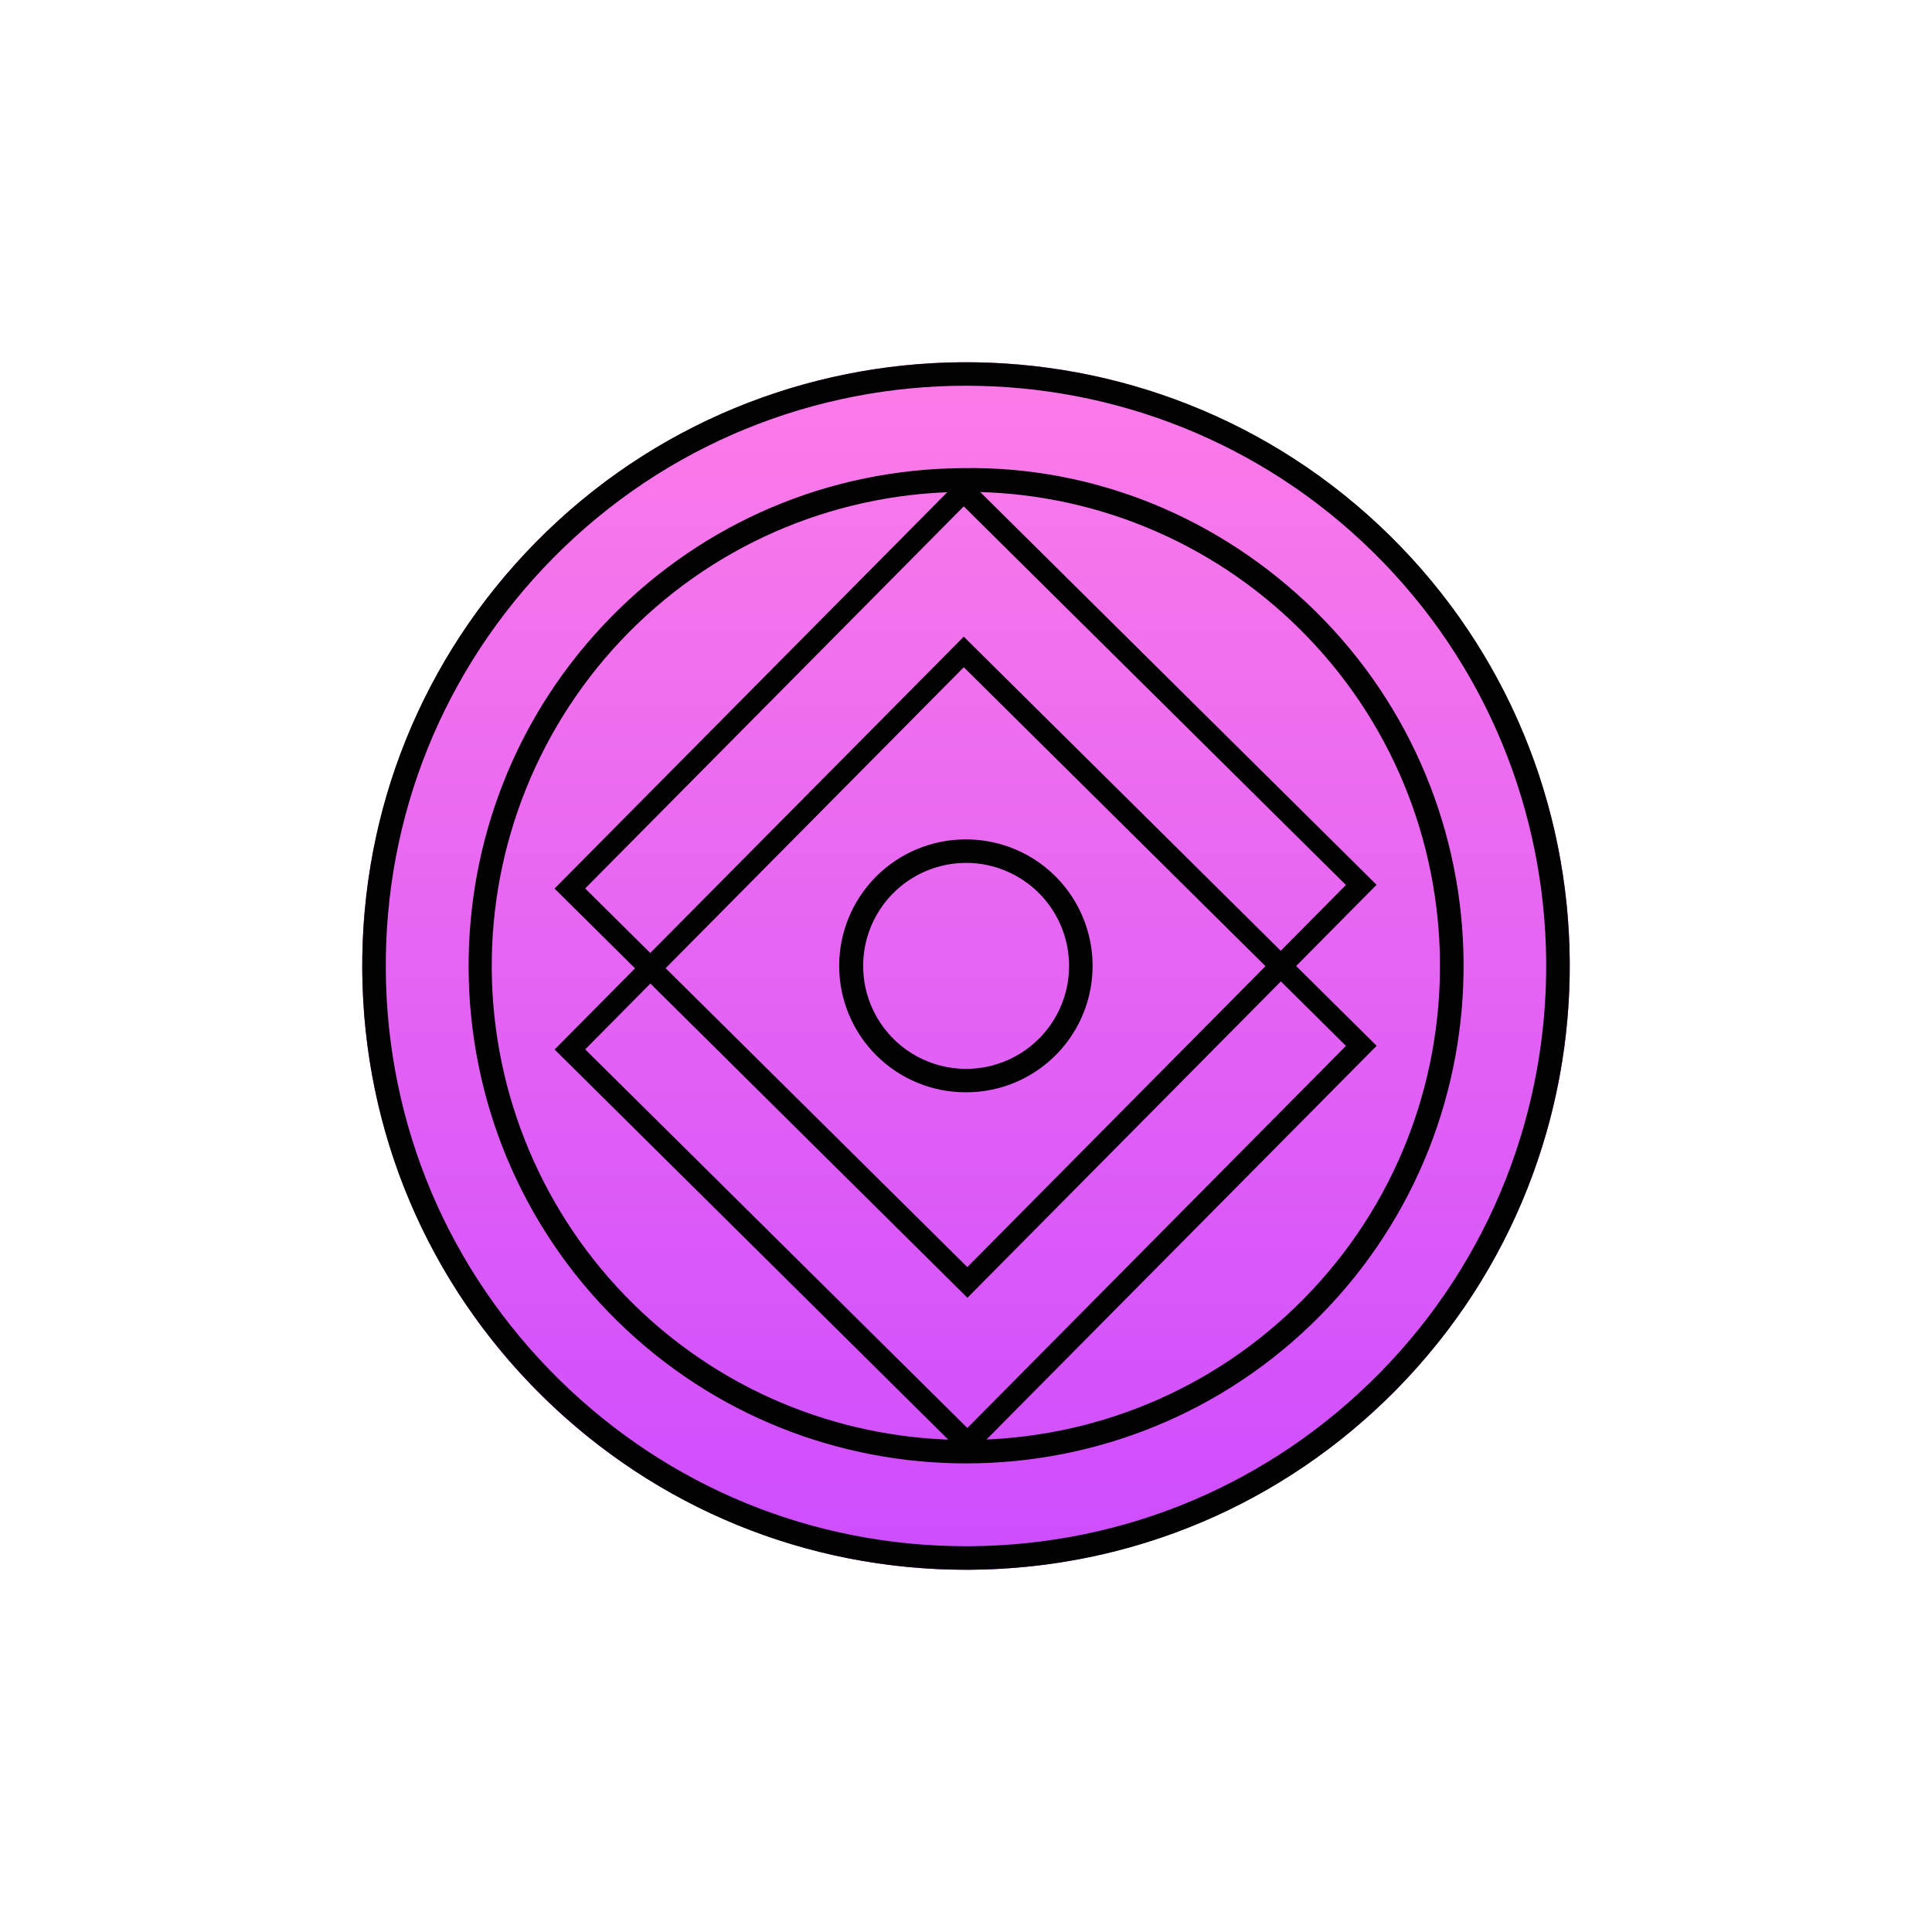 <svg width="256" height="256" viewBox="0 0 256 256" fill="none" xmlns="http://www.w3.org/2000/svg">
<g filter="url(#filter0_f_1353_14791)">
<circle cx="128" cy="128" r="80" fill="url(#paint0_linear_1353_14791)"/>
</g>
<circle cx="128" cy="128" r="80" fill="url(#paint1_linear_1353_14791)"/>
<path d="M127.999 208C106.858 208 86.944 199.848 71.872 184.998C56.643 170.007 48.165 149.977 48.002 128.6C47.84 107.223 56.005 87.071 71.004 71.84C101.948 40.397 152.709 40.007 184.161 70.965C215.612 101.923 215.985 152.686 185.029 184.127C170.037 199.358 150.008 207.835 128.636 208H127.999ZM128.018 51.11C108.121 51.11 88.243 58.758 73.221 74.014C58.812 88.652 50.961 108.025 51.119 128.567C51.277 149.11 59.432 168.361 74.066 182.773C88.552 197.045 107.689 204.882 128.004 204.882H128.603C149.145 204.722 168.397 196.568 182.81 181.939C212.563 151.721 212.187 102.932 181.962 73.177C167.019 58.461 147.513 51.113 128.018 51.113V51.11Z" fill="#010101"/>
<path d="M128.011 193.908C111.287 193.908 94.564 187.612 81.735 174.98C55.828 149.465 55.507 107.625 81.024 81.71C93.378 69.155 109.889 62.168 127.509 62.029C145.035 61.725 161.734 68.626 174.29 80.983C200.195 106.502 200.523 148.338 175.006 174.255C162.121 187.348 145.069 193.908 128.011 193.908ZM128.011 65.173C111.755 65.173 95.511 71.42 83.223 83.891C71.529 95.767 65.031 111.801 65.159 128.467C65.286 145.134 72.028 161.067 83.902 172.762C108.599 197.074 148.452 196.777 172.771 172.083C197.091 147.39 196.77 107.525 172.079 83.213C160.34 71.632 144.507 65.15 128.018 65.173H128.011Z" fill="#010101"/>
<path d="M128.012 144.734C123.569 144.751 119.301 143.002 116.147 139.872C112.994 136.742 111.212 132.487 111.195 128.044C111.179 123.601 112.927 119.332 116.057 116.179C119.187 113.025 123.442 111.243 127.885 111.227H128.019C131.322 111.227 134.551 112.203 137.301 114.033C140.051 115.863 142.198 118.465 143.474 121.513C144.749 124.56 145.095 127.916 144.469 131.159C143.843 134.402 142.272 137.388 139.954 139.741C138.395 141.325 136.536 142.583 134.486 143.44C132.435 144.297 130.234 144.737 128.012 144.734ZM128.012 114.338H127.902C125.658 114.357 123.453 114.929 121.483 116.003C119.513 117.077 117.839 118.621 116.608 120.497C115.376 122.373 114.627 124.524 114.425 126.759C114.224 128.994 114.576 131.244 115.452 133.31C116.327 135.376 117.698 137.194 119.444 138.604C121.19 140.013 123.257 140.971 125.461 141.391C127.665 141.811 129.939 141.681 132.081 141.013C134.223 140.345 136.167 139.158 137.741 137.559C139.627 135.642 140.904 133.21 141.412 130.57C141.92 127.929 141.638 125.197 140.599 122.717C139.56 120.236 137.812 118.118 135.574 116.627C133.336 115.137 130.708 114.34 128.019 114.338H128.012Z" fill="#010101"/>
<path d="M128.198 171.129L74.32 117.742L127.706 63.865L181.58 117.252L128.198 171.129ZM76.714 117.732L128.186 168.736L179.186 117.262L127.718 66.257L76.714 117.732Z" fill="#010101"/>
<path d="M128.2 171.567L127.981 171.348L73.883 117.741L74.102 117.519L127.711 63.418L127.93 63.637L182.021 117.249L181.803 117.47L128.2 171.567ZM74.758 117.741L128.198 170.69L181.141 117.257L127.701 64.307L74.758 117.741ZM128.186 169.18L127.969 168.961L76.278 117.741L76.495 117.52L127.72 65.825L127.939 66.044L179.623 117.266L179.404 117.488L128.186 169.18ZM77.152 117.729L128.186 168.287L178.742 117.257L127.715 66.691L77.152 117.729Z" fill="#010101"/>
<path d="M128.189 171.524L127.992 171.327L73.918 117.742L74.115 117.542L127.697 63.467L127.894 63.664L181.967 117.245L181.772 117.445L128.189 171.524ZM74.705 117.742L128.189 170.734L181.181 117.255L127.697 64.264L74.705 117.742ZM128.177 169.135L127.981 168.939L76.315 117.742L76.512 117.542L127.709 65.868L127.904 66.064L179.571 117.267L179.374 117.466L128.177 169.135ZM77.101 117.729L128.177 168.341L178.784 117.274L127.709 66.661L77.101 117.729Z" fill="#010101"/>
<path d="M128.186 171.963L127.772 171.547L73.481 117.741L73.894 117.322L127.699 63.02L128.113 63.442L182.401 117.241L181.989 117.66L128.186 171.963ZM75.14 117.741L128.186 170.298L180.745 117.261L127.699 64.708L75.14 117.741ZM128.186 169.575L127.76 169.168L75.869 117.741L76.295 117.322L127.699 65.425L128.118 65.841L180.009 117.265L179.585 117.684L128.186 169.575ZM77.537 117.726L128.176 167.899L178.341 117.266L127.702 67.093L77.537 117.726Z" fill="#010101"/>
<path d="M128.198 192.448L74.32 139.061L127.706 85.185L181.58 138.571L128.198 192.448ZM76.714 139.051L128.186 190.056L179.186 138.581L127.718 87.577L76.714 139.051Z" fill="#010101"/>
<path d="M128.2 192.89L127.981 192.671L73.883 139.059L74.102 138.839L127.711 84.741L127.93 84.96L182.021 138.572L181.803 138.793L128.2 192.89ZM74.76 139.057L128.2 192.008L181.143 138.574L127.703 85.625L74.76 139.057ZM128.188 190.495L127.971 190.277L76.278 139.054L76.495 138.832L127.72 87.137L127.939 87.356L179.623 138.577L179.404 138.8L128.188 190.495ZM77.152 139.049L128.186 189.607L178.742 138.577L127.715 88.019L77.152 139.049Z" fill="#010101"/>
<path d="M128.189 192.843L127.992 192.646L73.918 139.065L74.115 138.866L127.697 84.789L127.894 84.986L181.967 138.568L181.772 138.768L128.189 192.843ZM74.705 139.061L128.189 192.052L181.181 138.573L127.697 85.581L74.705 139.061ZM128.177 190.454L127.981 190.257L76.315 139.054L76.512 138.854L127.709 87.18L127.904 87.376L179.571 138.579L179.374 138.778L128.177 190.454ZM77.101 139.048L128.177 189.66L178.784 138.584L127.709 87.972L77.101 139.048Z" fill="#010101"/>
<path d="M128.19 193.288L127.776 192.867L73.488 139.066L73.902 138.647L127.707 84.356L128.121 84.774L182.409 138.573L181.997 138.992L128.19 193.288ZM75.144 139.054L128.19 191.611L180.75 138.578L127.704 86.016L75.144 139.054ZM128.184 190.894L127.765 190.478L75.874 139.054L76.299 138.635L127.704 86.739L128.123 87.154L180.014 138.578L179.589 138.997L128.184 190.894ZM77.541 139.046L128.18 189.219L178.346 138.586L127.707 88.413L77.541 139.046Z" fill="#010101"/>
<defs>
<filter id="filter0_f_1353_14791" x="0" y="0" width="256" height="256" filterUnits="userSpaceOnUse" color-interpolation-filters="sRGB">
<feFlood flood-opacity="0" result="BackgroundImageFix"/>
<feBlend mode="normal" in="SourceGraphic" in2="BackgroundImageFix" result="shape"/>
<feGaussianBlur stdDeviation="24" result="effect1_foregroundBlur_1353_14791"/>
</filter>
<linearGradient id="paint0_linear_1353_14791" x1="128" y1="208" x2="128" y2="48" gradientUnits="userSpaceOnUse">
<stop stop-color="#CD4CFE"/>
<stop offset="1" stop-color="#FC7CE8"/>
</linearGradient>
<linearGradient id="paint1_linear_1353_14791" x1="128" y1="208" x2="128" y2="48" gradientUnits="userSpaceOnUse">
<stop stop-color="#CD4CFE"/>
<stop offset="1" stop-color="#FC7CE8"/>
</linearGradient>
</defs>
</svg>
